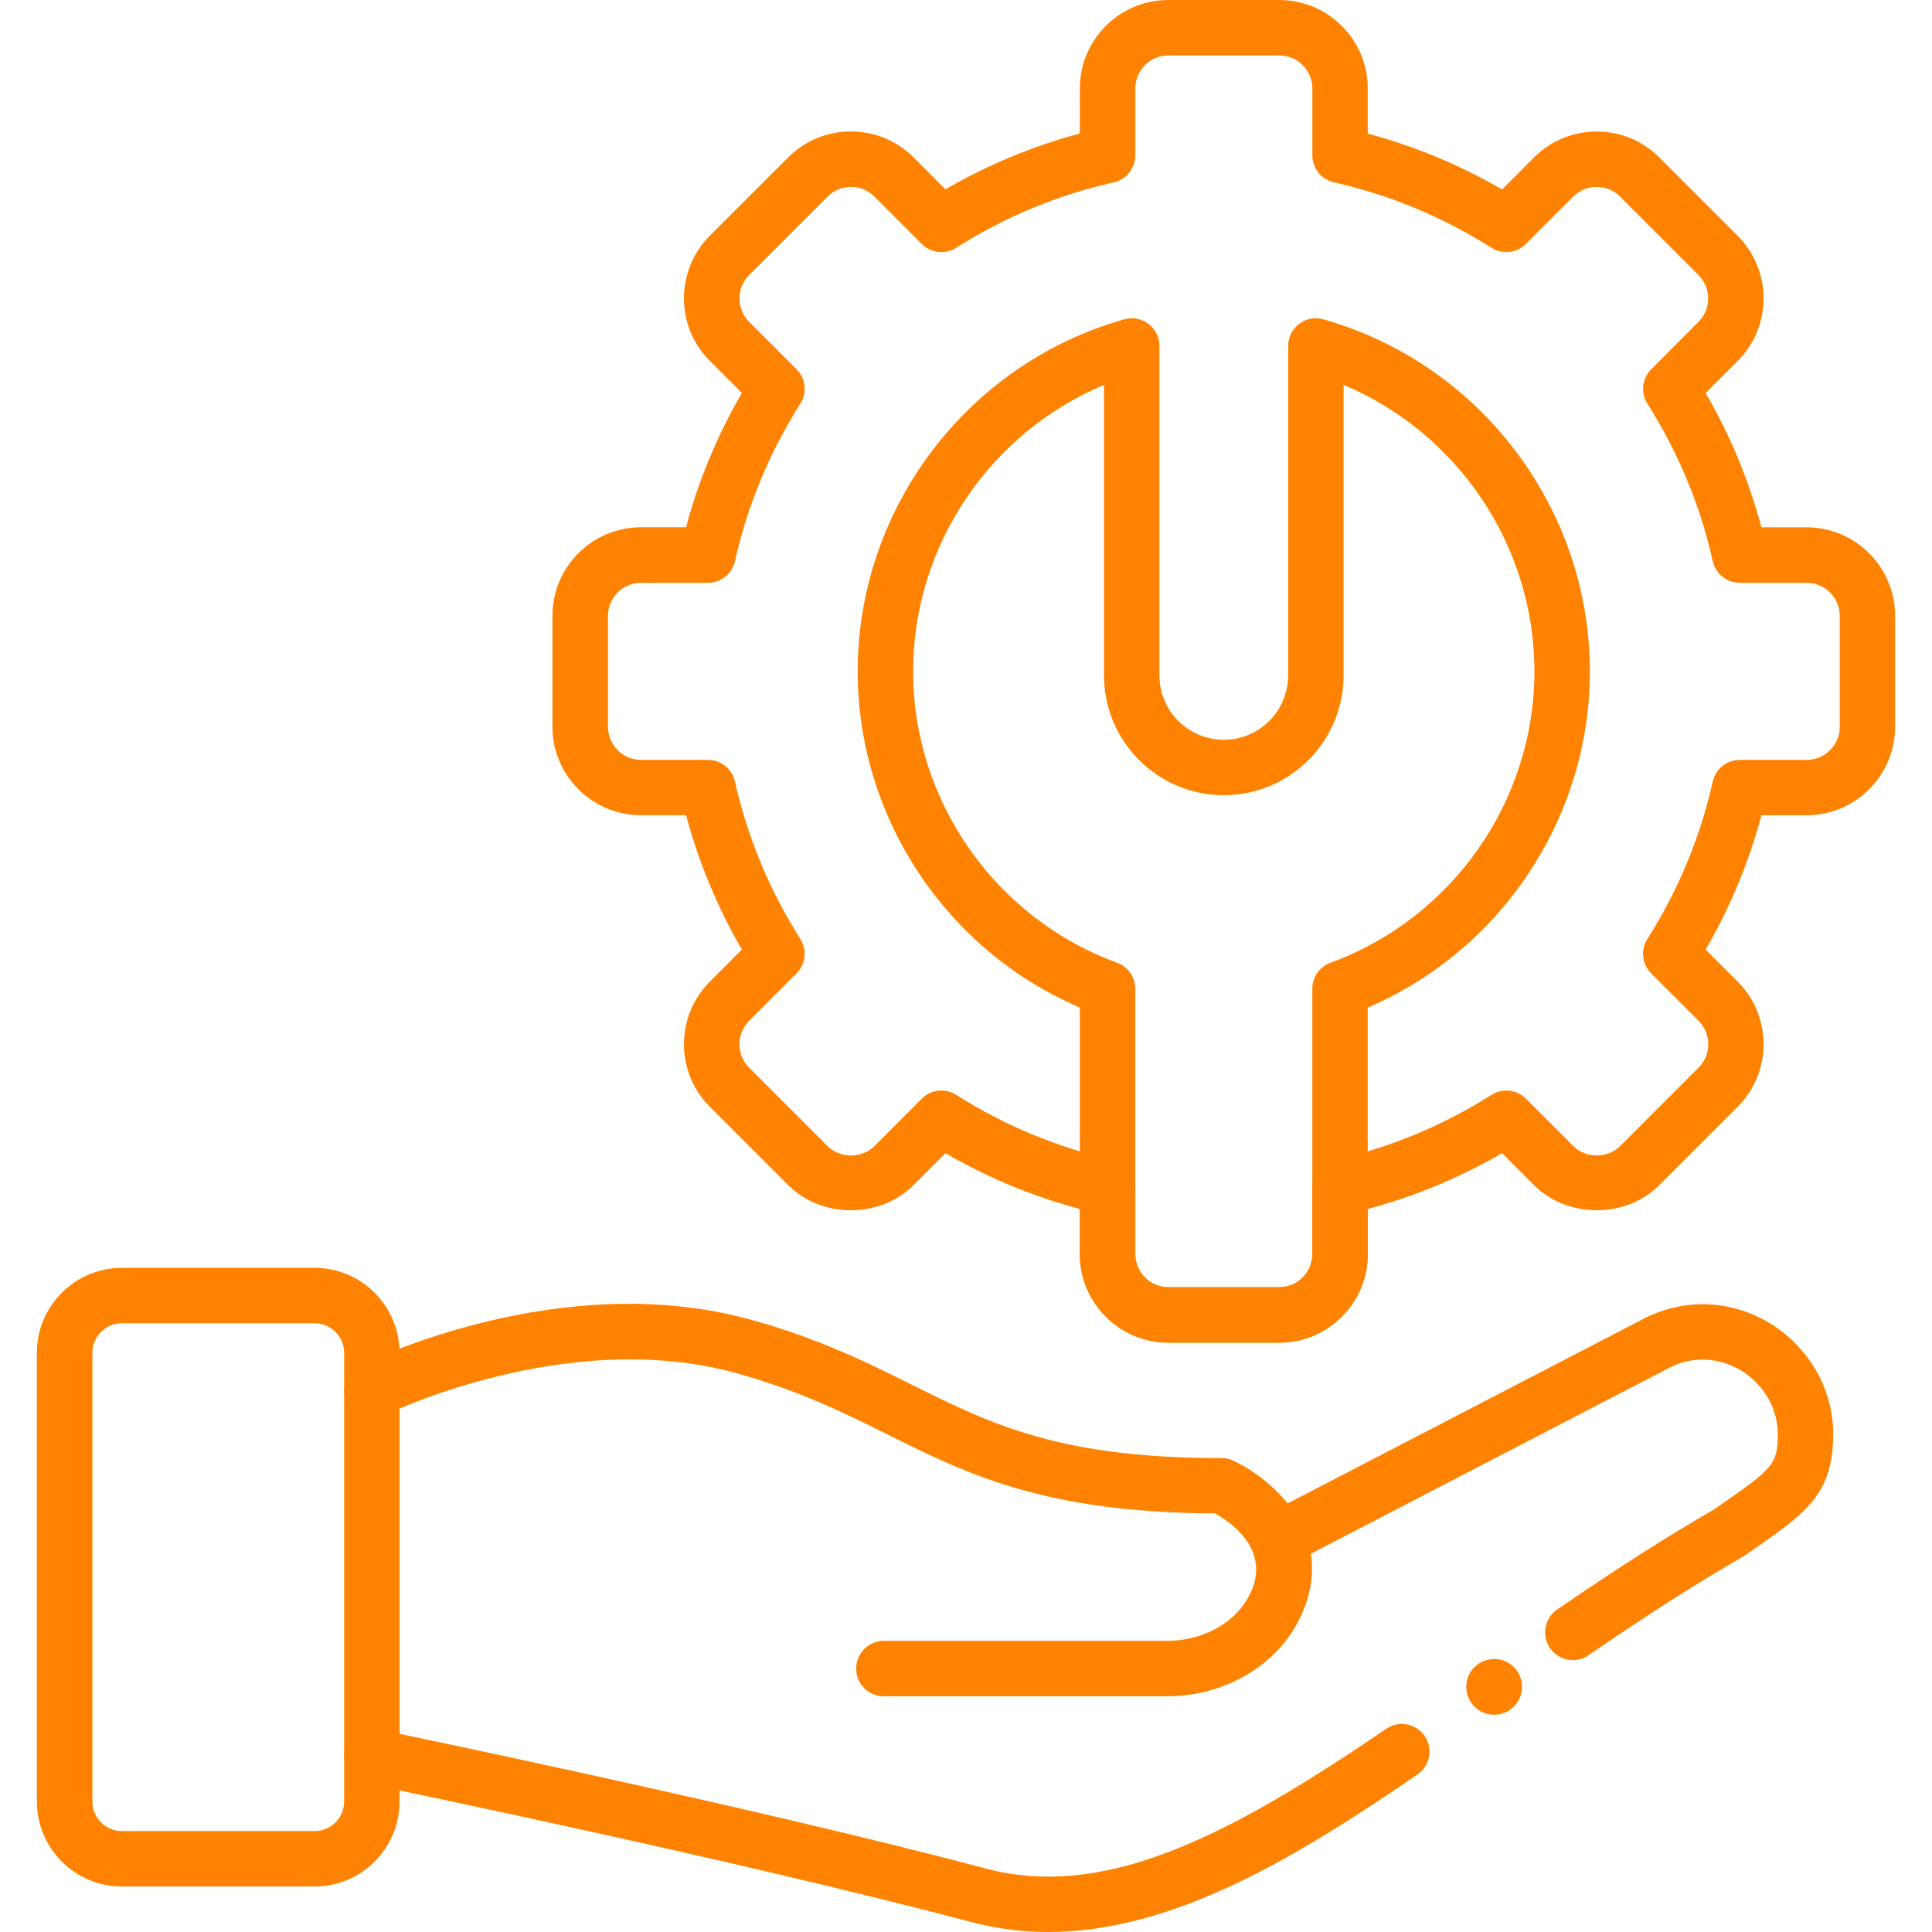 <?xml version="1.0" encoding="utf-8"?>
<!-- Generator: Adobe Illustrator 25.2.1, SVG Export Plug-In . SVG Version: 6.00 Build 0)  -->
<svg version="1.1" xmlns="http://www.w3.org/2000/svg" xmlns:xlink="http://www.w3.org/1999/xlink" x="0px" y="0px"
	 viewBox="0 0 35 35" style="enable-background:new 0 0 35 35;" xml:space="preserve">
<style type="text/css">
	.st0{fill:none;stroke:#FF8200;stroke-linecap:round;stroke-linejoin:round;stroke-miterlimit:10;}
	.st1{fill:#FF8200;}
</style>
<g id="Layer_2">
</g>
<g id="Layer_1">
	<g>
		<g>
			<path class="st1" d="M5.698,34.176h-3.49c-0.849,0-1.54-0.691-1.54-1.54v-8.128c0-0.849,0.691-1.54,1.54-1.54h3.49
				c0.849,0,1.54,0.691,1.54,1.54v8.128C7.238,33.486,6.548,34.176,5.698,34.176z M2.209,23.972c-0.296,0-0.536,0.241-0.536,0.536
				v8.128c0,0.296,0.241,0.536,0.536,0.536h3.49c0.296,0,0.536-0.241,0.536-0.536v-8.128c0-0.296-0.241-0.536-0.536-0.536H2.209z"/>
		</g>
		<g>
			<path class="st1" d="M21.135,30.73h-5.123c-0.277,0-0.502-0.224-0.502-0.502c0-0.277,0.224-0.502,0.502-0.502h5.123
				c0.676,0,1.272-0.341,1.52-0.869c0.369-0.789-0.364-1.285-0.644-1.44c-3.09-0.017-4.47-0.704-5.931-1.43
				c-0.781-0.388-1.588-0.789-2.72-1.106c-3.083-0.863-6.366,0.744-6.399,0.761c-0.247,0.123-0.549,0.023-0.673-0.225
				c-0.123-0.248-0.023-0.549,0.224-0.673c0.148-0.074,3.661-1.799,7.118-0.829c1.224,0.343,2.074,0.765,2.896,1.174
				c1.431,0.712,2.667,1.326,5.606,1.326c0.074,0,0.147,0.016,0.213,0.048c0.72,0.338,1.901,1.361,1.218,2.821
				C23.152,30.162,22.199,30.73,21.135,30.73z"/>
		</g>
		<g>
			<path class="st1" d="M28.494,30.074c-0.16,0-0.317-0.076-0.415-0.218c-0.156-0.228-0.098-0.541,0.13-0.698
				c1.097-0.752,2.007-1.332,2.864-1.826l0.09-0.065c0.955-0.663,1.043-0.74,1.043-1.288c0-0.94-1.018-1.649-1.925-1.221
				l-6.789,3.522c-0.245,0.127-0.548,0.032-0.676-0.215c-0.127-0.246-0.032-0.549,0.215-0.676l6.806-3.53
				c1.624-0.766,3.373,0.479,3.373,2.121c0,1.088-0.493,1.431-1.475,2.112l-0.125,0.087c-0.87,0.503-1.759,1.07-2.834,1.807
				C28.69,30.045,28.591,30.074,28.494,30.074z"/>
		</g>
		<g>
			<path class="st1" d="M18.99,35c-0.46,0-0.921-0.056-1.383-0.178c-4.309-1.14-10.905-2.498-10.971-2.512
				c-0.272-0.056-0.446-0.321-0.391-0.592c0.055-0.271,0.321-0.444,0.592-0.391c0.067,0.014,6.69,1.377,11.026,2.524
				c2.13,0.564,4.351-0.551,7.249-2.532c0.23-0.156,0.542-0.098,0.697,0.131c0.156,0.229,0.098,0.541-0.131,0.697
				C23.541,33.61,21.284,35,18.99,35z"/>
		</g>
		<g>
			<path class="st1" d="M23.175,24.323h-2.01c-0.884,0-1.603-0.719-1.603-1.603v-0.818c-0.851-0.227-1.667-0.566-2.434-1.011
				l-0.58,0.58c-0.606,0.606-1.661,0.606-2.267,0L12.86,20.05c-0.303-0.302-0.469-0.705-0.469-1.134
				c0-0.428,0.167-0.831,0.469-1.134l0.58-0.58c-0.444-0.767-0.783-1.582-1.011-2.434h-0.818c-0.884,0-1.603-0.719-1.603-1.603
				v-2.01c0-0.884,0.719-1.603,1.603-1.603h0.818c0.227-0.851,0.566-1.666,1.011-2.434l-0.58-0.58
				c-0.303-0.302-0.469-0.705-0.469-1.134c0-0.428,0.167-0.831,0.469-1.134l1.421-1.421c0.626-0.624,1.642-0.624,2.267,0l0.58,0.581
				c0.767-0.445,1.583-0.784,2.434-1.011V1.603C19.562,0.719,20.281,0,21.165,0h2.01c0.884,0,1.603,0.719,1.603,1.603v0.818
				c0.85,0.227,1.666,0.566,2.433,1.011l0.581-0.581c0.624-0.624,1.641-0.625,2.267,0l1.421,1.421c0.625,0.625,0.625,1.642,0,2.267
				L30.899,7.12c0.445,0.767,0.784,1.583,1.011,2.433h0.818c0.884,0,1.603,0.719,1.603,1.603v2.01c0,0.884-0.719,1.603-1.603,1.603
				H31.91c-0.227,0.85-0.566,1.666-1.011,2.434l0.581,0.58c0.625,0.625,0.625,1.642,0,2.267l-1.421,1.421
				c-0.607,0.606-1.663,0.605-2.267,0l-0.58-0.58c-0.767,0.444-1.583,0.783-2.434,1.011v0.818
				C24.778,23.604,24.059,24.323,23.175,24.323z M17.052,19.756c0.093,0,0.186,0.025,0.269,0.078
				c0.883,0.559,1.843,0.958,2.854,1.185c0.229,0.051,0.392,0.255,0.392,0.49v1.211c0,0.33,0.269,0.599,0.599,0.599h2.01
				c0.33,0,0.599-0.269,0.599-0.599v-1.211c0-0.235,0.163-0.438,0.392-0.49c1.011-0.227,1.971-0.626,2.854-1.185
				c0.199-0.125,0.457-0.098,0.623,0.069l0.859,0.859c0.226,0.226,0.621,0.227,0.848,0l1.421-1.421c0.234-0.234,0.233-0.614,0-0.848
				l-0.859-0.859c-0.166-0.166-0.195-0.425-0.069-0.623c0.56-0.884,0.959-1.844,1.185-2.853c0.051-0.229,0.255-0.392,0.49-0.392
				h1.211c0.33,0,0.599-0.269,0.599-0.599v-2.01c0-0.33-0.269-0.599-0.599-0.599h-1.211c-0.235,0-0.438-0.163-0.49-0.392
				c-0.226-1.009-0.625-1.969-1.185-2.853c-0.125-0.198-0.097-0.457,0.069-0.623L30.77,5.83c0.234-0.234,0.233-0.614,0-0.848
				l-1.421-1.421c-0.234-0.233-0.615-0.233-0.848,0L27.643,4.42c-0.166,0.166-0.425,0.194-0.623,0.069
				c-0.885-0.56-1.844-0.959-2.853-1.185c-0.229-0.051-0.392-0.255-0.392-0.49V1.603c0-0.33-0.269-0.599-0.599-0.599h-2.01
				c-0.33,0-0.599,0.269-0.599,0.599v1.211c0,0.235-0.163,0.438-0.392,0.49c-1.01,0.226-1.97,0.625-2.853,1.185
				c-0.198,0.126-0.458,0.098-0.623-0.069l-0.859-0.859c-0.233-0.233-0.615-0.233-0.848,0l-1.421,1.421
				c-0.113,0.113-0.175,0.264-0.175,0.424c0,0.16,0.062,0.311,0.175,0.424l0.859,0.859c0.166,0.166,0.195,0.425,0.069,0.623
				c-0.559,0.883-0.958,1.843-1.185,2.854c-0.051,0.229-0.255,0.392-0.49,0.392h-1.211c-0.33,0-0.599,0.269-0.599,0.599v2.01
				c0,0.33,0.269,0.599,0.599,0.599h1.211c0.235,0,0.438,0.163,0.49,0.392c0.227,1.011,0.626,1.971,1.185,2.854
				c0.125,0.198,0.097,0.457-0.069,0.623l-0.859,0.859c-0.113,0.113-0.175,0.264-0.175,0.424c0,0.16,0.062,0.311,0.175,0.424
				l1.421,1.421c0.226,0.226,0.621,0.226,0.848,0l0.859-0.859C16.794,19.806,16.922,19.756,17.052,19.756z"/>
		</g>
		<g>
			<path class="st1" d="M23.175,24.323h-2.01c-0.884,0-1.603-0.719-1.603-1.603v-4.467c-2.421-1.037-4.024-3.442-4.024-6.091
				c0-2.952,1.985-5.575,4.828-6.377c0.151-0.043,0.314-0.012,0.439,0.082c0.125,0.095,0.199,0.243,0.199,0.4v5.969
				c0,0.643,0.523,1.166,1.166,1.166s1.166-0.523,1.166-1.166V6.267c0-0.157,0.074-0.305,0.199-0.4
				c0.125-0.095,0.289-0.126,0.439-0.082c2.842,0.803,4.828,3.426,4.828,6.377c0,2.649-1.603,5.054-4.024,6.091v4.467
				C24.778,23.604,24.059,24.323,23.175,24.323z M20,6.973c-2.066,0.865-3.458,2.912-3.458,5.189c0,2.348,1.485,4.47,3.695,5.279
				c0.198,0.073,0.329,0.261,0.329,0.471v4.808c0,0.33,0.269,0.599,0.599,0.599h2.01c0.33,0,0.599-0.269,0.599-0.599v-4.808
				c0-0.211,0.131-0.399,0.329-0.471c2.21-0.809,3.695-2.931,3.695-5.279c0-2.277-1.393-4.324-3.458-5.189v5.263
				c0,1.196-0.973,2.17-2.17,2.17c-1.196,0-2.17-0.973-2.17-2.17V6.973z"/>
		</g>
		<g>
			<circle class="st1" cx="27.068" cy="30.559" r="0.505"/>
		</g>
	</g>
</g>
</svg>
